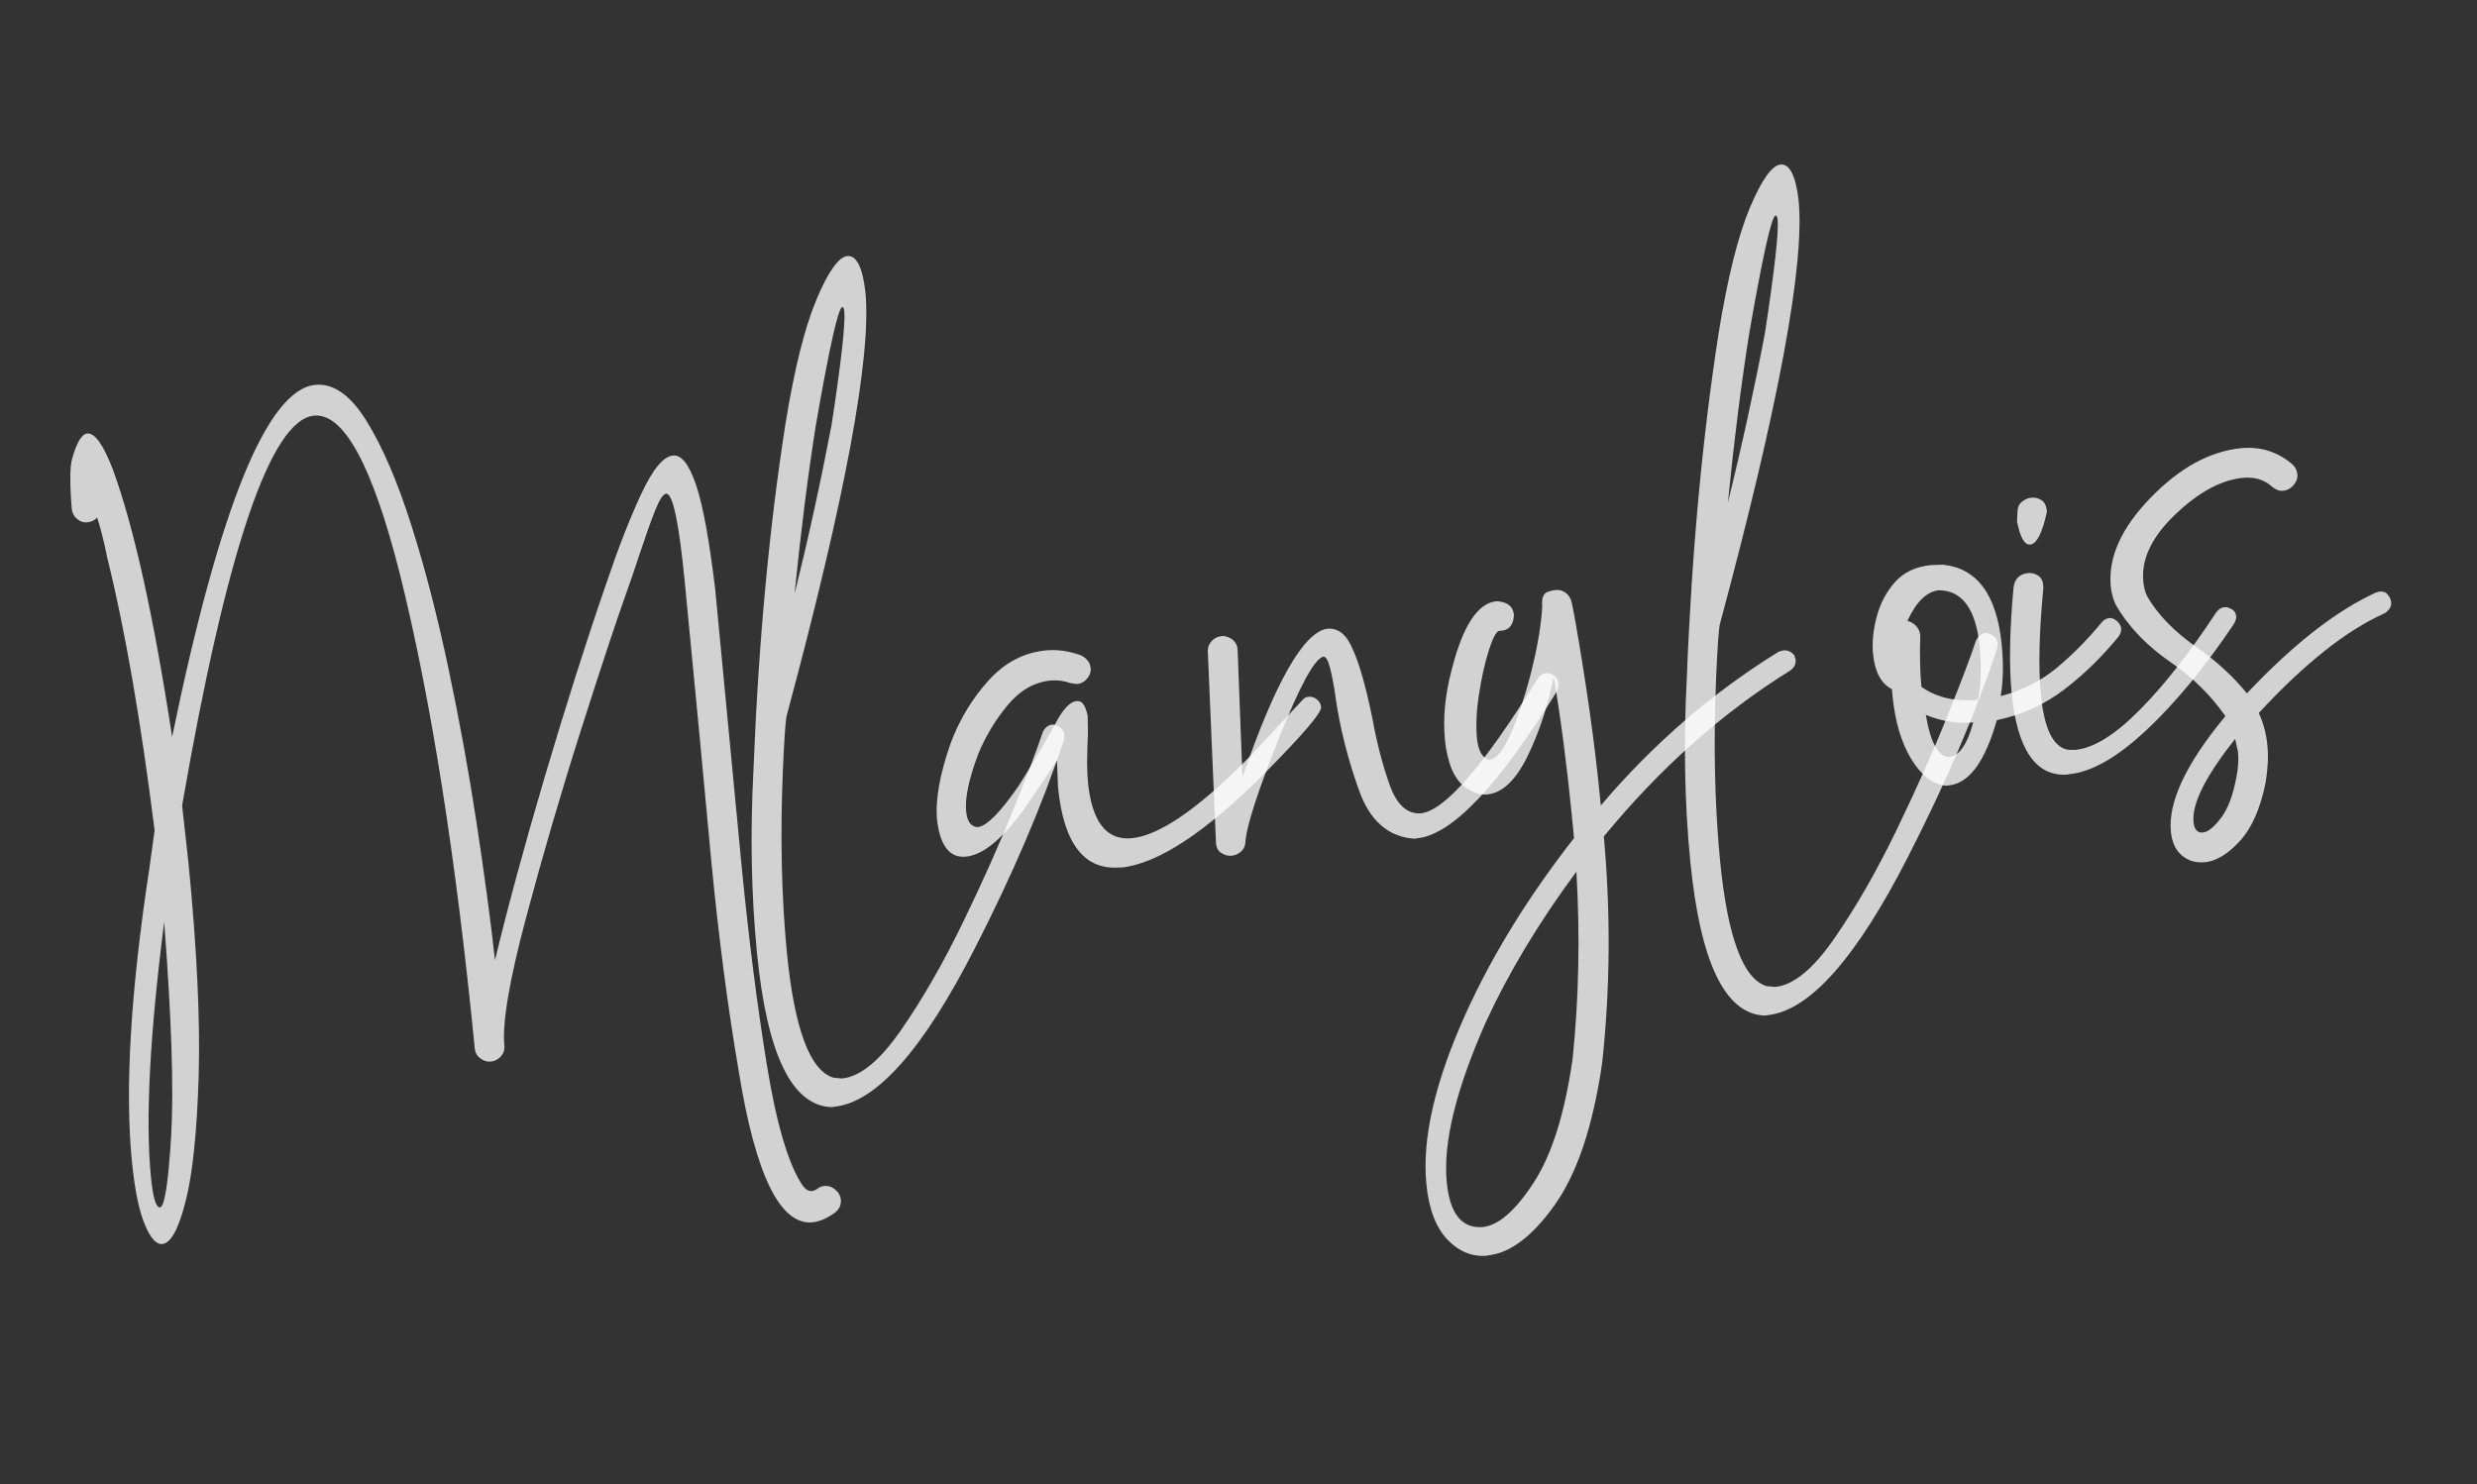 <svg width="262" height="157" viewBox="0 0 262 157" fill="none" xmlns="http://www.w3.org/2000/svg">
<rect x="0" y="0" width="262" height="157" fill="#333333" stroke="none"/>
<path d="M85.95 129.307C82.53 129.638 79.916 124.331 78.148 113.379C76.996 106.688 76.044 99.356 75.263 91.377C74.49 82.92 73.532 72.937 72.416 61.435C71.812 55.229 71.155 52.161 70.458 52.229C70.141 52.258 69.754 52.853 69.295 54.001C68.836 55.148 68.256 56.794 67.551 58.911C67.174 60.084 66.738 61.369 66.232 62.77C65.171 65.734 63.587 70.527 61.479 77.136C59.371 83.745 57.434 90.376 55.656 97.031C53.878 103.686 53.113 108.222 53.347 110.628C53.395 111.058 53.266 111.428 52.975 111.761C52.683 112.082 52.329 112.272 51.897 112.307C51.53 112.345 51.162 112.228 50.808 111.967C50.454 111.706 50.265 111.352 50.219 110.935C48.232 90.71 45.599 73.983 42.303 60.745C39.399 49.254 36.362 43.66 33.209 43.97C28.613 44.426 23.959 58.17 19.263 85.212L19.937 91.303C20.832 100.396 21.183 107.895 21.016 113.809C20.834 119.713 20.384 124.131 19.639 127.066C18.895 130.002 18.075 131.521 17.162 131.601C16.515 131.661 15.892 130.957 15.289 129.476C14.687 127.996 14.247 125.818 13.955 122.919C13.196 115.219 13.814 104.888 15.786 91.953L16.355 87.85C14.885 76.165 13.213 66.523 11.327 58.927C11.014 57.333 10.658 55.939 10.272 54.743C10.027 55.043 9.694 55.203 9.265 55.251C8.835 55.299 8.465 55.17 8.132 54.88C7.799 54.589 7.621 54.233 7.586 53.802C7.373 51.069 7.393 49.314 7.631 48.526C8.108 46.809 8.65 45.917 9.232 45.856C10.031 45.783 10.947 47.067 11.956 49.714C14.18 55.822 16.261 65.226 18.206 77.95C23.215 53.623 28.266 41.215 33.344 40.715C35.269 40.525 37.087 41.809 38.783 44.557C40.48 47.304 42.051 50.974 43.511 55.566C44.971 60.157 46.26 65.176 47.422 70.656C48.583 76.135 49.568 81.555 50.391 86.938C51.212 92.309 51.872 97.192 52.356 101.578C53.7 95.989 55.458 89.518 57.621 82.178C59.796 74.837 61.924 68.121 64.029 62.016C65.368 58.05 66.635 54.78 67.852 52.201C69.057 49.624 70.166 48.287 71.18 48.19C72.091 48.097 72.904 49.155 73.642 51.346C74.367 53.54 75.035 57.198 75.649 62.334L78.436 91.552C79.185 99.202 80.069 106.21 81.098 112.563C82.127 118.915 83.393 123.205 84.911 125.442C85.224 125.839 85.54 126.029 85.857 126C86.072 125.976 86.276 125.889 86.482 125.738C86.688 125.587 86.917 125.496 87.182 125.463C87.713 125.41 88.203 125.635 88.623 126.129C88.808 126.381 88.915 126.633 88.938 126.912C88.991 127.444 88.784 127.892 88.346 128.263C87.487 128.888 86.684 129.232 85.937 129.309L85.95 129.307ZM16.92 127.728C17.402 127.683 17.798 125.194 18.097 120.274C18.397 115.355 18.15 107.786 17.366 97.541C15.835 109.524 15.371 118.503 15.966 124.505C16.176 126.697 16.503 127.774 16.933 127.725L16.92 127.728Z" fill="white" fill-opacity="0.78"/>
<path d="M88.24 117.09L87.911 117.121C83.732 116.938 81.12 111.49 80.065 100.789C79.465 94.685 79.343 88.215 79.7 81.379C80.224 68.037 81.36 55.852 83.082 44.828C84.025 39.012 85.125 34.624 86.367 31.667C87.61 28.71 88.712 27.181 89.623 27.089C90.587 27 91.228 28.255 91.536 30.868C92.204 37.669 89.428 52.596 83.215 75.688C83.098 76.133 82.954 78.064 82.807 81.476C82.518 88.48 82.661 94.92 83.234 100.797C84.032 108.876 85.679 113.281 88.174 114.011L89.076 114.087C91.001 113.898 93.088 112.186 95.335 108.927C97.584 105.681 99.755 101.908 101.846 97.594C103.937 93.281 105.742 89.249 107.255 85.472C108.771 81.708 109.78 79.037 110.285 77.481C110.508 76.98 110.859 76.7 111.338 76.643C112.109 76.781 112.52 77.148 112.584 77.743L112.551 78.225C110.265 85.148 107.113 92.503 103.123 100.298C97.644 111.042 92.682 116.635 88.238 117.077L88.24 117.09ZM84.05 62.807C85.517 56.888 86.821 50.92 87.965 44.915C88.989 38.222 89.423 34.232 89.306 32.952C89.277 32.635 89.199 32.481 89.097 32.486C88.667 32.534 87.727 36.726 86.279 45.076C85.448 50.345 84.7 56.256 84.048 62.794L84.05 62.807Z" fill="white" fill-opacity="0.78"/>
<path d="M118.574 91.754C114.724 92.133 112.498 89.297 111.909 83.255L111.796 80.428L110.951 81.733L109.247 84.254C106.569 88.295 104.205 90.427 102.178 90.622C100.468 90.787 99.449 89.507 99.122 86.782C98.908 84.642 99.401 81.891 100.587 78.532C101.528 76.065 102.852 73.88 104.561 71.989C106.27 70.097 108.289 69.029 110.645 68.804C111.824 68.691 113.052 68.866 114.341 69.327C114.963 69.645 115.312 70.1 115.361 70.684C115.385 70.899 115.346 71.124 115.268 71.344C114.95 71.965 114.495 72.314 113.911 72.363L113.251 72.27C112.526 72.022 111.814 71.925 111.117 71.994C109.407 72.159 107.895 73.025 106.592 74.588C105.29 76.152 104.237 77.891 103.459 79.802C102.469 82.433 102.056 84.448 102.193 85.841C102.301 86.917 102.704 87.466 103.405 87.5C104.369 87.411 105.816 85.939 107.762 83.106C108.886 81.328 109.887 79.662 110.753 78.109C111.253 77.199 111.648 76.5 111.925 76.014C112.202 75.529 112.515 75.102 112.853 74.747C113.191 74.393 113.555 74.189 113.925 74.164C114.456 74.111 114.831 74.639 115.049 75.76L115.074 77.701C114.958 79.871 114.963 81.545 115.075 82.723C115.494 86.952 117.032 88.928 119.706 88.674C122.644 88.388 126.8 85.522 132.148 80.081L137.726 74.099C137.916 73.86 138.151 73.729 138.418 73.709C138.735 73.68 139.034 73.771 139.29 73.984C139.558 74.196 139.708 74.466 139.739 74.796C139.802 75.39 137.807 77.716 133.781 81.784C127.533 88.062 122.453 91.395 118.553 91.783L118.574 91.754Z" fill="white" fill-opacity="0.78"/>
<path d="M149.869 88.687L149.632 88.728C146.858 88.548 144.889 86.839 143.735 83.573C142.568 80.31 141.76 77.114 141.295 73.961C141.117 72.627 140.905 71.543 140.694 70.69C140.483 69.838 140.234 69.443 139.967 69.463C139.019 69.716 137.447 72.627 135.237 78.197C133.116 83.533 131.95 87.083 131.748 88.83C131.751 89.371 131.601 89.77 131.302 90.053C131.001 90.324 130.668 90.484 130.288 90.524C129.908 90.563 129.557 90.469 129.212 90.258C128.867 90.047 128.667 89.708 128.622 89.226L127.749 68.81C127.762 68.434 127.908 68.087 128.18 67.795C128.452 67.504 128.82 67.325 129.302 67.28C129.73 67.297 130.102 67.439 130.404 67.696C130.705 67.953 130.866 68.286 130.903 68.653L131.421 82.215C134.863 72.209 137.838 66.97 140.336 66.515C141.247 66.422 141.984 66.811 142.558 67.678C143.46 69.107 144.324 71.882 145.164 76.013C145.637 78.61 146.246 80.952 146.991 83.039C147.737 85.126 148.837 86.134 150.277 86.041C152.796 85.788 156.923 81.034 162.658 71.779C162.894 71.429 163.196 71.235 163.578 71.208C163.845 71.188 164.116 71.27 164.38 71.457C164.644 71.643 164.783 71.928 164.823 72.308C164.843 72.575 164.821 72.823 164.731 73.045C158.528 83.101 153.592 88.317 149.894 88.682L149.869 88.687Z" fill="white" fill-opacity="0.78"/>
<path d="M157.363 132.832C155.755 132.993 154.344 132.424 153.106 131.143C151.881 129.86 151.132 127.903 150.874 125.281C150.397 120.418 151.801 114.355 155.089 107.118C157.892 100.957 161.689 94.804 166.491 88.659L166.257 86.252C165.733 80.959 165.098 76.072 164.342 71.604C163.726 74.685 162.793 77.499 161.565 80.015C160.326 82.546 158.908 83.885 157.3 84.046C156.654 84.106 155.977 83.913 155.257 83.47C154.537 83.028 153.982 82.35 153.596 81.451C153.207 80.539 152.964 79.499 152.838 78.323C152.613 75.966 152.85 73.453 153.565 70.793C154.732 66.201 156.301 63.793 158.29 63.605C159.432 63.653 160.044 64.14 160.136 65.052C160.081 66.079 159.65 66.642 158.839 66.717L158.522 66.746C158.212 66.89 157.846 67.609 157.44 68.916C157.034 70.222 156.693 71.761 156.427 73.507C156.163 75.266 156.102 76.783 156.219 78.063C156.337 79.344 156.754 80.122 157.417 80.381L157.579 80.353C158.328 80.289 159.115 79.252 159.956 77.253C160.785 75.256 161.495 73.022 162.089 70.562C162.683 68.103 163.025 65.971 163.128 64.176C163.039 63.213 163.281 62.669 163.869 62.568C164.025 62.502 164.235 62.453 164.5 62.42C164.93 62.372 165.308 62.475 165.62 62.717C165.932 62.96 166.145 63.297 166.249 63.755C166.352 64.201 166.446 64.751 166.569 65.387C167.791 72.337 168.662 78.524 169.193 83.931L169.323 85.21L169.398 85.12C174.926 78.63 181.172 73.241 188.146 68.938L188.613 68.806C189.094 68.761 189.485 68.939 189.798 69.336L189.93 69.802C189.978 70.232 189.797 70.598 189.387 70.913C182.162 75.402 175.572 81.262 169.643 88.49C170.37 96.53 170.324 104.497 169.47 112.409C168.508 119.091 166.834 124.106 164.46 127.451C162.087 130.795 159.715 132.581 157.371 132.805L157.363 132.832ZM156.817 129.809C158.477 129.652 160.27 128.095 162.197 125.149C164.124 122.203 165.509 117.83 166.338 112.021C167.008 105.583 167.134 98.98 166.741 92.209C162.782 97.565 159.597 102.853 157.195 108.057C154.011 115.224 152.618 120.899 153.028 125.078C153.354 128.396 154.617 129.969 156.817 129.809Z" fill="white" fill-opacity="0.78"/>
<path d="M186.961 107.404L186.631 107.435C182.453 107.252 179.841 101.803 178.785 91.103C178.186 84.999 178.064 78.529 178.42 71.693C178.945 58.351 180.08 46.166 181.802 35.142C182.746 29.326 183.845 24.938 185.088 21.981C186.331 19.024 187.42 17.497 188.332 17.405C189.295 17.317 189.936 18.571 190.244 21.184C190.912 27.985 188.136 42.912 181.923 66.004C181.806 66.449 181.662 68.38 181.515 71.792C181.227 78.796 181.369 85.236 181.942 91.113C182.74 99.192 184.387 103.597 186.882 104.327L187.784 104.403C189.709 104.214 191.797 102.502 194.043 99.244C196.292 95.998 198.463 92.224 200.554 87.911C202.645 83.597 204.45 79.565 205.964 75.788C207.48 72.025 208.488 69.353 208.993 67.797C209.216 67.296 209.567 67.016 210.047 66.959C210.817 67.097 211.228 67.464 211.292 68.059L211.259 68.541C208.973 75.464 205.821 82.819 201.831 90.614C196.352 101.358 191.39 106.951 186.946 107.394L186.961 107.404ZM182.771 53.121C184.238 47.202 185.542 41.234 186.685 35.229C187.71 28.536 188.144 24.546 188.026 23.266C187.998 22.949 187.92 22.795 187.817 22.799C187.388 22.848 186.448 27.04 185 35.39C184.168 40.659 183.421 46.57 182.769 53.108L182.771 53.121Z" fill="white" fill-opacity="0.78"/>
<path d="M206.125 83.088L205.808 83.117C204.445 82.978 203.228 82.041 202.171 80.317C201.115 78.593 200.441 76.326 200.17 73.553L200.11 72.906C198.966 72.318 198.315 71.077 198.121 69.205C198 67.976 198.133 66.653 198.507 65.236C198.881 63.819 199.534 62.599 200.451 61.566C201.368 60.532 202.644 59.94 204.252 59.779L205.468 59.737C209.121 60.087 211.204 62.91 211.729 68.202C211.927 70.177 211.892 71.999 211.622 73.643C213.889 73.046 215.855 72.051 217.523 70.67C219.192 69.288 220.784 67.687 222.274 65.873C222.519 65.573 222.802 65.421 223.117 65.38C223.384 65.36 223.647 65.469 223.92 65.705C224.192 65.942 224.327 66.202 224.36 66.467C224.391 66.796 224.288 67.097 224.043 67.397C222.308 69.511 220.411 71.358 218.351 72.935C216.292 74.513 213.917 75.605 211.209 76.186C209.968 80.573 208.265 82.875 206.138 83.086L206.125 83.088ZM209.216 74.031C209.537 72.379 209.602 70.513 209.397 68.423C209.011 64.459 207.573 62.465 205.084 62.443C203.805 62.573 202.691 63.653 201.752 65.682C202.086 65.754 202.388 65.933 202.652 66.197C202.918 66.473 203.081 66.819 203.116 67.25C203.046 69.31 203.087 71.119 203.237 72.664C204.862 73.801 206.847 74.258 209.201 74.021L209.216 74.031ZM206.162 80.081C207.225 79.976 208.085 78.759 208.713 76.423C207.053 76.58 205.384 76.313 203.695 75.625C204.207 78.602 205.029 80.083 206.162 80.081Z" fill="white" fill-opacity="0.78"/>
<path d="M218.891 81.909L218.486 81.953C215.259 82.057 213.362 79.19 212.782 73.353C212.495 70.414 212.561 66.681 212.98 62.153C213.102 61.218 213.621 60.716 214.532 60.624C214.899 60.586 215.251 60.681 215.569 60.883C215.889 61.099 216.072 61.415 216.108 61.847L216.137 62.164C215.678 66.905 215.595 70.692 215.877 73.528C216.232 77.163 217.209 79.095 218.794 79.324L219.528 79.326C221.453 79.137 223.712 77.744 226.289 75.137C228.869 72.542 231.574 69.102 234.392 64.818C234.628 64.468 234.929 64.274 235.309 64.235C235.523 64.211 235.768 64.284 236.053 64.442C236.337 64.599 236.495 64.842 236.526 65.171C236.546 65.439 236.466 65.723 236.284 66.012C233.166 70.644 230.087 74.38 227.014 77.253C223.941 80.125 221.233 81.673 218.876 81.898L218.891 81.909ZM214.721 57.603C214.139 57.665 213.676 56.843 213.346 55.149C213.367 54.823 213.382 54.46 213.4 54.044C213.421 53.642 213.57 53.307 213.877 53.074C214.183 52.828 214.493 52.685 214.81 52.656C215.239 52.608 215.615 52.697 215.936 52.913C216.256 53.128 216.431 53.471 216.488 53.951L216.516 54.114C216.029 56.374 215.432 57.545 214.736 57.614L214.721 57.603Z" fill="white" fill-opacity="0.78"/>
<path d="M233.176 91.21C232.265 91.302 231.477 91.064 230.802 90.511C230.127 89.957 229.737 89.11 229.622 87.996C229.311 84.843 231.237 80.764 235.386 75.762C233.878 73.587 231.969 71.701 229.645 70.091C227.029 68.288 225.08 66.241 223.77 63.942C223.496 63.319 223.323 62.692 223.263 62.046C222.97 58.993 224.364 55.868 227.448 52.684C230.542 49.486 233.744 47.737 237.062 47.411C239.102 47.215 240.914 47.791 242.498 49.141C242.794 49.438 242.967 49.769 242.994 50.151C243.042 50.58 242.902 50.965 242.591 51.328C242.28 51.69 241.901 51.884 241.47 51.92C241.09 51.959 240.703 51.807 240.297 51.465C239.475 50.731 238.445 50.431 237.216 50.553C234.912 50.782 232.534 52.08 230.057 54.45C227.58 56.821 226.468 59.189 226.706 61.544C226.759 62.075 226.884 62.582 227.093 63.048C228.201 64.995 229.97 66.816 232.414 68.52C234.447 69.935 236.194 71.553 237.662 73.348C242.553 68.166 247.093 64.616 251.283 62.697L251.675 62.579C252.054 62.539 252.343 62.644 252.555 62.904C252.765 63.151 252.887 63.413 252.92 63.678C252.964 64.16 252.737 64.559 252.225 64.879C248.183 66.683 243.753 70.201 238.921 75.424C239.396 76.463 239.706 77.594 239.827 78.822C239.949 80.051 239.88 81.299 239.65 82.729C239.107 85.489 238.202 87.563 236.934 88.953C235.667 90.343 234.419 91.099 233.191 91.22L233.176 91.21ZM233.022 88.068C233.553 88.015 234.198 87.492 234.941 86.502C235.685 85.511 236.22 84.054 236.571 82.126C236.745 81.194 236.801 80.322 236.716 79.525L236.419 78.173C233.295 82.097 231.829 85.028 232.018 86.953C232.091 87.752 232.427 88.132 233.022 88.068Z" fill="white" fill-opacity="0.78"/>
</svg>

